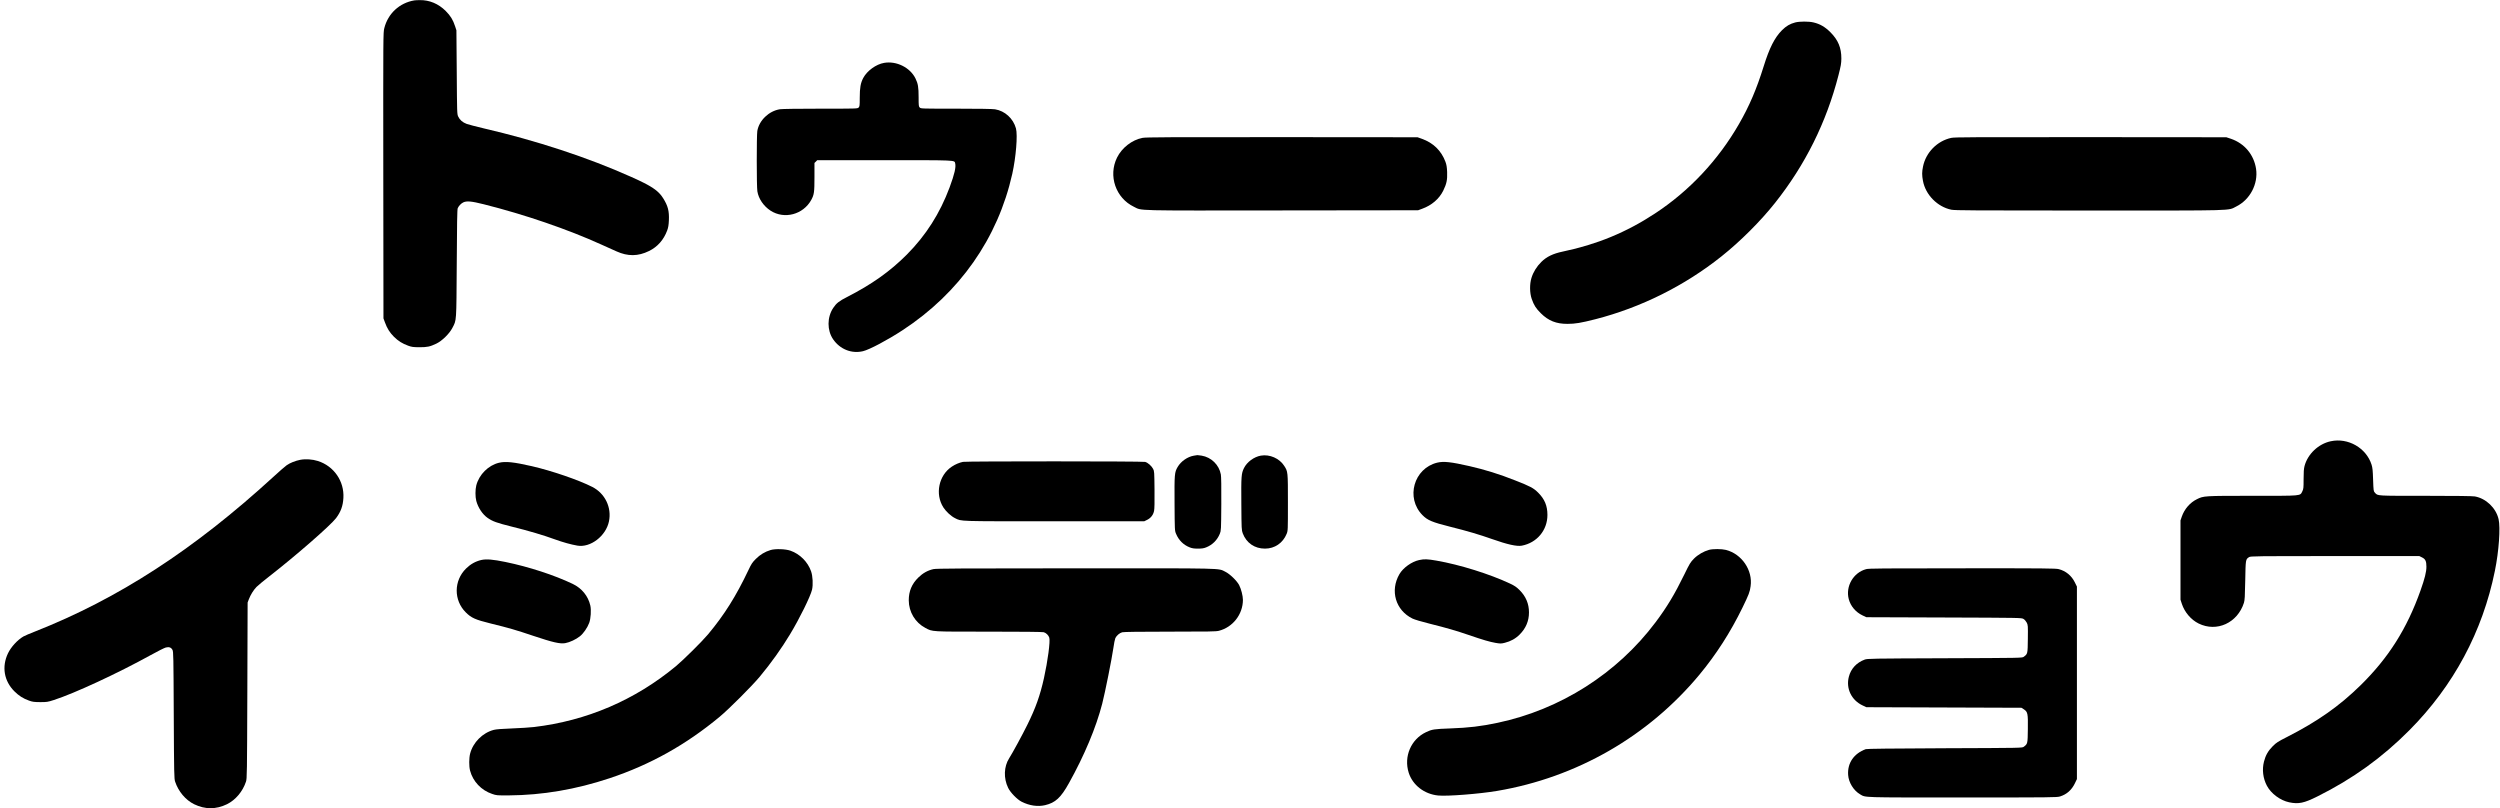<?xml version="1.0" standalone="no"?>
<!DOCTYPE svg PUBLIC "-//W3C//DTD SVG 20010904//EN"
 "http://www.w3.org/TR/2001/REC-SVG-20010904/DTD/svg10.dtd">
<svg version="1.0" xmlns="http://www.w3.org/2000/svg"
 width="4417pt" height="1428pt" viewBox="0 0 4417 1428"
 preserveAspectRatio="xMidYMid meet">

<g transform="translate(0,1428) scale(0.1,-0.1)"
fill="#000000" stroke="none">
<path d="M7320 14273 c-262 -44 -465 -232 -530 -490 -20 -77 -20 -116 -18
-2603 l3 -2525 27 -73 c38 -105 83 -176 158 -252 76 -75 148 -120 252 -158 64
-23 88 -26 198 -27 140 0 187 10 300 64 100 48 230 175 282 276 76 147 71 81
78 1140 3 685 8 957 17 976 18 41 60 85 98 103 61 29 142 22 362 -33 724 -182
1484 -442 2078 -712 99 -45 219 -99 267 -120 201 -91 382 -89 575 6 151 74
259 197 321 363 19 52 26 93 30 181 7 163 -17 254 -101 388 -85 137 -205 217
-566 378 -771 345 -1667 639 -2612 859 -130 31 -262 65 -294 77 -71 26 -122
71 -149 129 -21 44 -21 62 -26 785 l-6 740 -23 70 c-38 116 -80 184 -166 271
-128 128 -288 195 -460 192 -38 0 -81 -3 -95 -5z"/>
<path d="M31720 13884 c-96 -25 -161 -64 -236 -138 -130 -131 -222 -313 -323
-637 -126 -404 -252 -699 -436 -1019 -367 -638 -878 -1184 -1485 -1582 -504
-332 -1028 -548 -1630 -673 -171 -36 -284 -90 -378 -183 -81 -80 -142 -178
-174 -282 -34 -109 -32 -265 4 -370 40 -114 74 -167 162 -255 134 -133 273
-188 471 -187 135 0 237 17 492 82 804 206 1577 591 2230 1112 334 266 687
619 945 944 533 672 906 1421 1120 2254 43 168 50 209 51 295 1 190 -57 329
-193 465 -95 95 -184 147 -300 174 -82 20 -247 19 -320 0z"/>
<path d="M15620 13169 c-141 -24 -300 -139 -368 -266 -47 -89 -62 -172 -62
-350 0 -140 -2 -155 -20 -173 -20 -20 -33 -20 -672 -20 -392 0 -679 -4 -718
-10 -196 -31 -369 -198 -400 -385 -13 -82 -13 -982 1 -1065 21 -131 110 -262
233 -342 244 -158 578 -69 720 191 50 93 56 134 56 404 l0 248 25 24 24 25
1181 0 c1288 0 1242 2 1256 -55 17 -69 -11 -189 -98 -425 -171 -460 -418 -848
-757 -1189 -295 -296 -621 -527 -1056 -749 -140 -71 -188 -109 -244 -193 -109
-164 -110 -396 -1 -554 121 -176 326 -258 527 -210 112 26 436 198 700 371
1005 657 1684 1625 1938 2763 65 293 97 683 65 802 -48 175 -195 310 -370 338
-40 7 -300 11 -687 11 -610 0 -623 0 -643 20 -18 18 -20 33 -20 183 0 177 -10
238 -56 332 -95 192 -335 312 -554 274z"/>
<path d="M20185 11844 c-185 -36 -364 -175 -449 -348 -159 -322 -24 -715 299
-870 148 -72 -46 -67 2620 -64 l2400 3 73 27 c168 61 300 175 371 319 60 123
74 190 69 329 -4 90 -11 130 -30 182 -74 197 -215 334 -417 406 l-76 27 -2395
2 c-2006 1 -2406 -1 -2465 -13z"/>
<path d="M34475 11844 c-247 -53 -449 -257 -499 -506 -20 -96 -20 -155 -1
-255 46 -245 255 -457 500 -508 60 -13 397 -15 2440 -15 2640 0 2440 -5 2594
71 244 120 391 399 351 666 -38 250 -204 449 -444 531 l-81 27 -2395 2 c-2085
1 -2404 0 -2465 -13z"/>
<path d="M41180 6484 c-219 -46 -409 -228 -464 -440 -12 -45 -16 -109 -16
-231 0 -155 -2 -172 -22 -213 -44 -85 12 -80 -878 -80 -860 0 -866 -1 -985
-60 -122 -60 -220 -173 -267 -308 l-23 -67 0 -700 0 -700 24 -74 c49 -148 161
-280 296 -347 320 -158 687 9 801 366 14 46 18 110 23 395 7 373 6 372 68 412
26 17 110 18 1518 18 l1490 0 47 -23 c61 -30 78 -67 78 -165 0 -92 -29 -208
-105 -422 -239 -673 -565 -1188 -1057 -1671 -377 -370 -763 -641 -1303 -916
-161 -82 -187 -99 -250 -162 -82 -82 -127 -162 -155 -272 -36 -141 -18 -295
52 -427 73 -138 236 -259 393 -292 166 -35 262 -15 500 104 624 311 1144 686
1625 1170 779 784 1292 1741 1510 2816 71 349 100 763 65 913 -47 199 -221
365 -419 401 -40 7 -336 11 -873 11 -882 0 -839 -3 -893 55 -24 26 -25 31 -32
228 -5 164 -10 214 -27 267 -94 296 -415 480 -721 414z"/>
<path d="M21092 6229 c-111 -19 -226 -99 -285 -199 -56 -96 -58 -124 -55 -647
3 -470 3 -479 26 -533 46 -113 131 -198 242 -241 42 -17 76 -22 145 -22 69 0
103 5 145 22 111 44 196 128 242 241 22 54 23 64 26 522 2 301 -1 488 -8 525
-31 170 -169 305 -341 333 -35 5 -68 9 -74 9 -5 -1 -34 -5 -63 -10z"/>
<path d="M22277 6230 c-121 -21 -246 -113 -299 -221 -46 -96 -50 -139 -46
-634 3 -445 4 -462 25 -518 64 -170 211 -271 393 -270 172 0 316 99 382 260
23 58 23 58 23 553 0 550 0 548 -66 650 -85 132 -256 207 -412 180z"/>
<path d="M5305 6156 c-86 -17 -178 -53 -240 -96 -26 -18 -131 -109 -234 -204
-1405 -1287 -2738 -2152 -4211 -2733 -91 -35 -183 -75 -206 -88 -105 -61 -220
-186 -273 -298 -113 -237 -70 -489 114 -672 81 -80 152 -125 257 -163 64 -23
89 -26 198 -27 118 0 132 2 241 37 364 117 1129 472 1714 795 121 67 240 127
265 133 58 14 93 2 117 -42 17 -31 18 -100 23 -1153 5 -1050 7 -1123 24 -1175
58 -174 184 -324 336 -399 193 -94 387 -94 580 0 152 75 278 224 336 399 18
52 19 134 24 1610 l5 1555 22 58 c30 78 82 162 135 217 24 25 123 107 221 183
472 367 1086 903 1184 1032 84 112 122 214 130 356 18 296 -167 564 -450 654
-97 31 -218 39 -312 21z"/>
<path d="M17015 6120 c-64 -13 -138 -44 -199 -85 -231 -153 -299 -487 -148
-721 48 -74 136 -155 206 -189 118 -58 25 -55 1752 -55 l1590 0 53 26 c64 32
106 86 121 157 8 35 10 160 8 377 -3 311 -4 327 -25 366 -29 54 -93 110 -140
123 -45 13 -3155 13 -3218 1z"/>
<path d="M8816 6104 c-188 -45 -351 -208 -401 -400 -19 -73 -19 -202 0 -274
32 -120 111 -239 201 -301 90 -62 161 -87 424 -153 300 -74 560 -151 765 -226
144 -52 281 -90 396 -110 231 -40 505 170 558 428 51 246 -69 494 -294 609
-241 123 -718 286 -1070 367 -319 73 -464 88 -579 60z"/>
<path d="M25393 6106 c-414 -101 -561 -622 -262 -926 90 -92 174 -127 489
-206 305 -76 518 -139 744 -219 269 -95 435 -132 523 -116 268 51 453 273 453
543 0 161 -49 280 -164 394 -81 81 -137 111 -408 217 -271 108 -535 190 -803
251 -329 75 -459 89 -572 62z"/>
<path d="M13615 4562 c-100 -30 -185 -81 -261 -157 -62 -62 -79 -88 -130 -196
-219 -462 -426 -791 -712 -1134 -108 -129 -437 -455 -572 -567 -723 -598
-1574 -963 -2505 -1073 -71 -8 -247 -20 -390 -25 -174 -6 -280 -15 -319 -25
-200 -52 -369 -222 -420 -421 -20 -78 -21 -222 -1 -298 50 -192 198 -349 390
-413 78 -27 86 -27 295 -26 593 4 1186 105 1780 303 719 239 1350 592 1945
1086 167 139 570 542 709 709 198 238 384 498 535 749 168 278 359 666 388
786 21 89 13 243 -17 327 -58 165 -197 305 -363 363 -87 31 -267 37 -352 12z"/>
<path d="M30195 4565 c-96 -27 -195 -84 -266 -155 -62 -63 -75 -84 -171 -281
-169 -347 -309 -579 -508 -844 -678 -903 -1679 -1540 -2788 -1775 -299 -63
-506 -88 -843 -100 -280 -10 -320 -16 -424 -66 -266 -126 -396 -431 -306 -716
70 -220 276 -379 521 -403 163 -16 726 28 1040 81 1405 237 2671 964 3576
2054 296 357 548 749 760 1184 114 235 130 276 144 379 40 281 -155 569 -436
641 -75 19 -229 20 -299 1z"/>
<path d="M8503 4386 c-102 -24 -190 -73 -269 -151 -218 -215 -220 -560 -5
-774 98 -98 169 -130 441 -197 327 -80 443 -114 755 -219 344 -115 469 -144
562 -128 79 14 190 66 260 122 61 49 131 150 163 236 28 75 38 228 20 306 -39
169 -150 305 -312 383 -325 155 -771 301 -1188 387 -225 46 -337 55 -427 35z"/>
<path d="M25073 4385 c-132 -29 -282 -136 -348 -249 -170 -292 -68 -639 231
-785 38 -18 159 -55 306 -91 304 -76 468 -124 678 -196 265 -91 379 -124 481
-142 89 -15 100 -15 165 1 105 26 190 73 264 147 109 109 164 239 164 390 0
152 -55 283 -165 393 -55 55 -87 77 -171 117 -358 168 -885 333 -1298 405
-161 28 -216 30 -307 10z"/>
<path d="M16493 4225 c-101 -22 -189 -71 -269 -150 -114 -112 -168 -240 -168
-401 1 -206 113 -393 293 -488 131 -69 84 -66 1121 -66 585 0 948 -4 971 -10
42 -12 86 -55 98 -97 19 -64 -27 -411 -94 -713 -69 -309 -146 -527 -296 -830
-83 -169 -257 -489 -319 -587 -94 -147 -101 -354 -18 -523 39 -82 160 -206
238 -245 138 -70 284 -91 414 -61 183 43 279 132 423 391 274 492 479 983 587
1402 50 193 170 794 196 977 11 82 28 164 36 182 22 45 75 91 121 103 25 7
312 11 843 11 688 0 815 2 865 15 247 63 424 291 425 546 0 71 -32 196 -67
262 -41 78 -165 197 -243 235 -134 66 40 62 -2650 61 -2020 0 -2456 -3 -2507
-14z"/>
<path d="M32970 4224 c-226 -61 -366 -304 -306 -530 33 -124 123 -230 243
-287 l68 -32 1370 -5 c1352 -5 1370 -5 1405 -25 21 -12 44 -39 58 -65 22 -44
23 -52 20 -287 -3 -266 -3 -266 -72 -317 -27 -21 -33 -21 -1394 -26 -1304 -5
-1369 -6 -1417 -24 -143 -53 -243 -161 -279 -301 -55 -207 44 -415 241 -508
l68 -32 1371 -5 1370 -5 41 -27 c69 -45 75 -74 71 -350 -3 -260 -4 -261 -72
-312 -27 -21 -33 -21 -1394 -26 -956 -4 -1376 -9 -1397 -16 -211 -77 -327
-246 -312 -456 9 -133 96 -275 211 -342 102 -59 -5 -56 1812 -56 1580 0 1665
1 1721 18 118 37 205 114 262 232 l36 75 0 1701 0 1700 -37 75 c-58 118 -159
201 -283 233 -52 14 -248 16 -1705 15 -1415 0 -1653 -2 -1700 -15z"/>
</g>
</svg>
